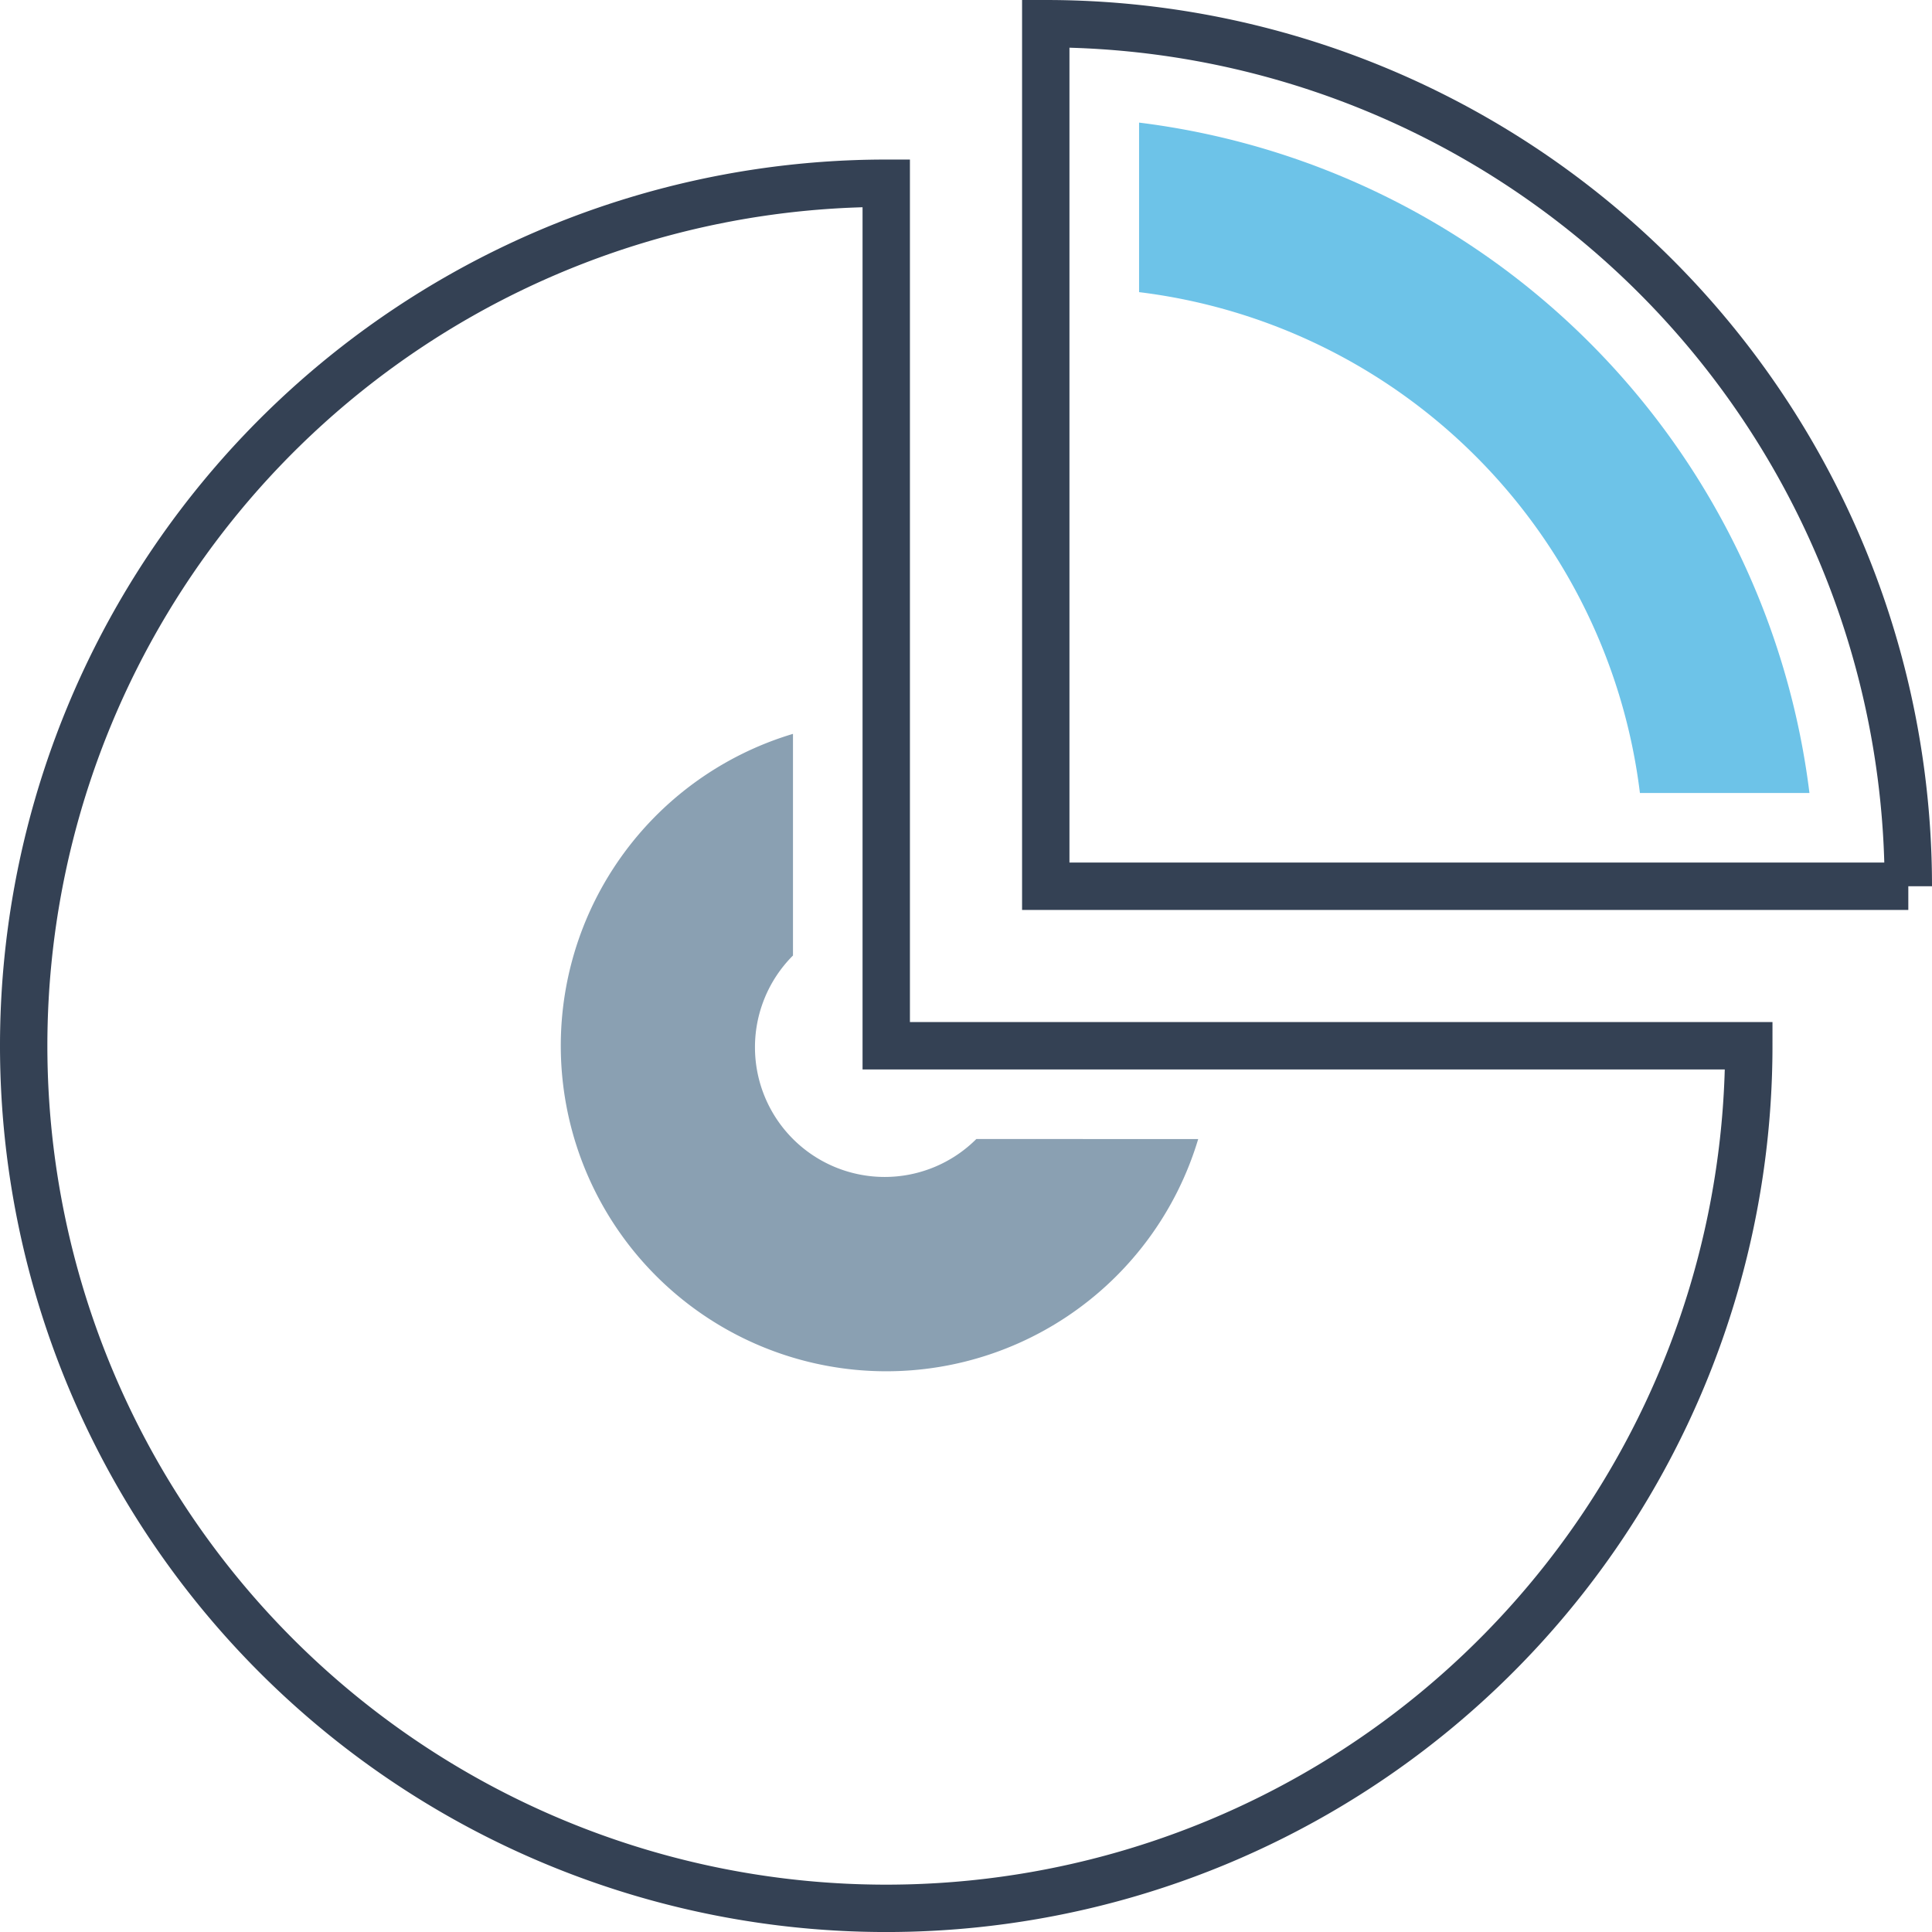 <?xml version="1.0" encoding="UTF-8"?> <svg xmlns="http://www.w3.org/2000/svg" width="64.844" height="64.844" viewBox="0 0 64.844 64.844"><g id="Investments" transform="translate(32.422 32.422)"><g id="Group_60475" data-name="Group 60475" transform="translate(-31.627 -31.627)"><path id="Path_97141" data-name="Path 97141" d="M30.45,11.6A28.95,28.95,0,1,0,59.4,40.549H30.45Z" transform="translate(-1.5 -6.245)" fill="none" stroke="#344154" stroke-miterlimit="10" stroke-width="1.59"></path><path id="Path_97142" data-name="Path 97142" d="M66.206,1.5V30.45h28.95A28.95,28.95,0,0,0,66.206,1.5Z" transform="translate(-31.902 -1.5)" fill="none" stroke="#344154" stroke-miterlimit="10" stroke-width="1.59"></path><path id="Path_97143" data-name="Path 97143" d="M88.921,30.261h5.69a25.875,25.875,0,0,0-22.5-22.5v5.69A19.3,19.3,0,0,1,88.921,30.261Z" transform="translate(-34.675 -4.441)" fill="#6dc3e8"></path><path id="Path_97144" data-name="Path 97144" d="M49.447,60.058A4.353,4.353,0,0,1,43.292,53.9V46.461a10.926,10.926,0,1,0,13.6,13.6Z" transform="translate(-17.472 -22.625)" fill="#8aa0b2"></path></g></g></svg> 